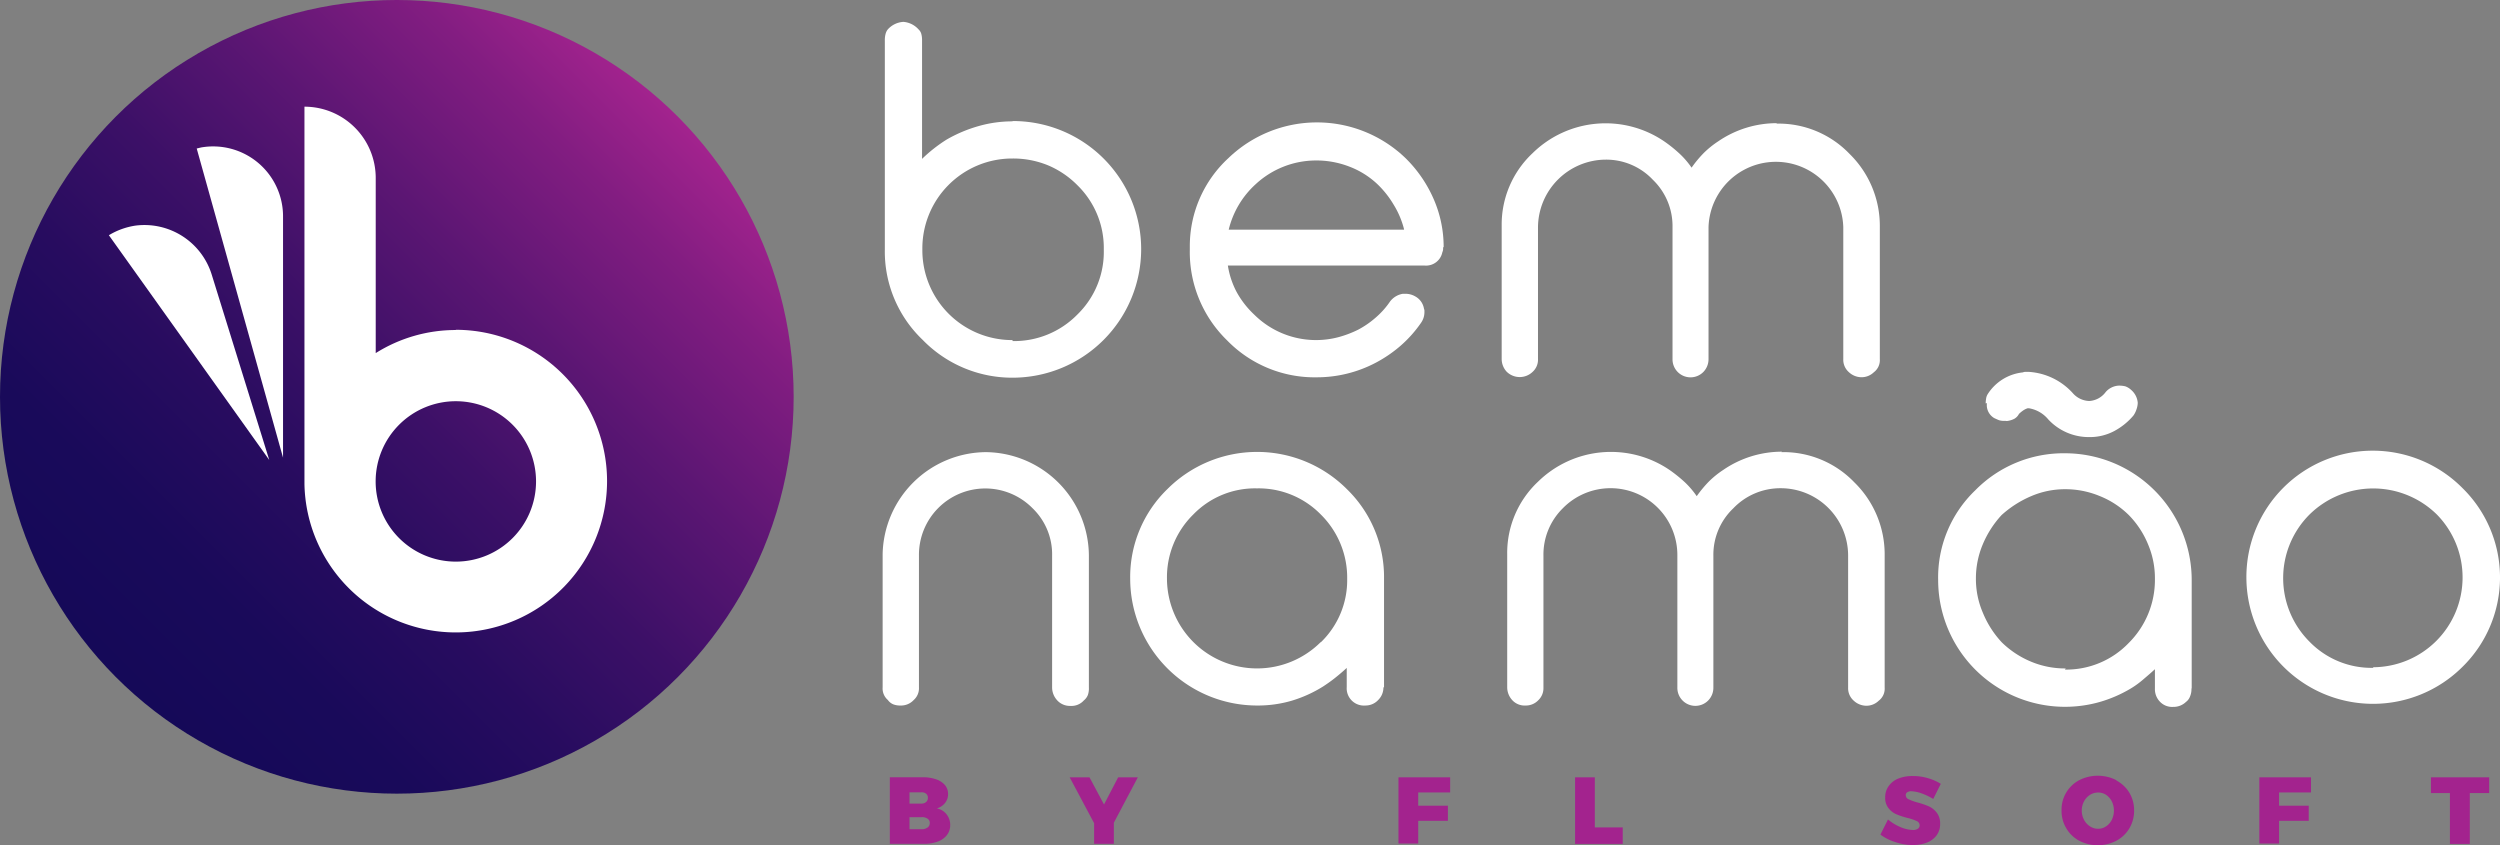 <svg id="Layer_1" data-name="Layer 1" xmlns="http://www.w3.org/2000/svg" xmlns:xlink="http://www.w3.org/1999/xlink" viewBox="0 0 330.43 111.72"><rect x="0" y="0" width="330.43" height="111.72" fill="#808080" stroke="none"/><defs><style>.cls-1{fill:#fff;}.cls-2{fill:url(#linear-gradient);}.cls-3{fill:#a3238e;}</style><linearGradient id="linear-gradient" x1="15.36" y1="89.53" x2="89.53" y2="15.36" gradientUnits="userSpaceOnUse"><stop offset="0" stop-color="#150958"/><stop offset="0.16" stop-color="#190a5a"/><stop offset="0.33" stop-color="#270c5f"/><stop offset="0.5" stop-color="#3c1067"/><stop offset="0.68" stop-color="#5b1673"/><stop offset="0.87" stop-color="#821d81"/><stop offset="1" stop-color="#a3238e"/></linearGradient></defs><title>logo-footer</title><path class="cls-1" d="M133.83,16a16.93,16.93,0,0,1,17,16.92,17,17,0,0,1-16.95,17,16.49,16.49,0,0,1-11.93-5,16.13,16.13,0,0,1-5-11.93V5.37a3.16,3.16,0,0,1,.1-.89,1.55,1.55,0,0,1,.29-.59,3,3,0,0,1,2.07-1,3,3,0,0,1,2,1,1.25,1.25,0,0,1,.36.59,3.16,3.16,0,0,1,.1.89V21a19.66,19.66,0,0,1,3.26-2.56,18.44,18.44,0,0,1,4.23-1.78,16.24,16.24,0,0,1,4.47-.62Zm0,29.08a11.69,11.69,0,0,0,8.58-3.52A11.54,11.54,0,0,0,145.89,33a11.57,11.57,0,0,0-3.48-8.51,12,12,0,0,0-3.94-2.66,12.16,12.16,0,0,0-4.64-.88,11.88,11.88,0,0,0-11.92,12,11.88,11.88,0,0,0,11.92,12Z"/><path class="cls-1" d="M190.74,32.64v.3a1.05,1.05,0,0,1-.1.39l0,0a2.2,2.2,0,0,1-2.33,1.77H162.29a11.14,11.14,0,0,0,1.15,3.48,12,12,0,0,0,2.33,3,11.6,11.6,0,0,0,11.07,3,14,14,0,0,0,2.66-1h0A12,12,0,0,0,181.8,42a10.91,10.91,0,0,0,1.94-2.17,2.67,2.67,0,0,1,1.68-1h.36a2.6,2.6,0,0,1,1.35.39,2.26,2.26,0,0,1,1.08,1.58.87.87,0,0,1,.06.23v.26a2.44,2.44,0,0,1-.45,1.38,16.26,16.26,0,0,1-2.67,3,17.35,17.35,0,0,1-3.31,2.27,16.7,16.7,0,0,1-7.79,1.93,16.14,16.14,0,0,1-11.9-4.92A16.27,16.27,0,0,1,157.26,33v-.49a15.81,15.81,0,0,1,5.09-11.6,16.87,16.87,0,0,1,23.43,0,17.17,17.17,0,0,1,3.68,5.33,15.76,15.76,0,0,1,1.35,6.4v.07Zm-5.16-2.33a11.55,11.55,0,0,0-1.38-3.26A12.72,12.72,0,0,0,182,24.29,11.19,11.19,0,0,0,178.29,22a12,12,0,0,0-4.34-.79,11.75,11.75,0,0,0-8,3.15v0a11.88,11.88,0,0,0-3.55,6h23.17Z"/><path class="cls-1" d="M234.8,16.34a13,13,0,0,1,9.66,4,13.31,13.31,0,0,1,4,9.66V47.46a2,2,0,0,1-.79,1.74,2.33,2.33,0,0,1-1.64.66,2.46,2.46,0,0,1-1.68-.69,2.18,2.18,0,0,1-.72-1.71V30a8.91,8.91,0,0,0-17.81,0V47.46a2.42,2.42,0,0,1-.69,1.71,2.38,2.38,0,0,1-4.07-1.71V30a8.49,8.49,0,0,0-2.6-6.24,8.46,8.46,0,0,0-6.27-2.66,9,9,0,0,0-8.91,8.9V47.46a2.16,2.16,0,0,1-.69,1.67,2.46,2.46,0,0,1-3.45,0,2.48,2.48,0,0,1-.66-1.67V29.78a12.92,12.92,0,0,1,4.08-9.53A13.77,13.77,0,0,1,220,18.71a17.75,17.75,0,0,1,2,1.61,11.05,11.05,0,0,1,1.58,1.84,15.07,15.07,0,0,1,1.61-1.94,12.27,12.27,0,0,1,1.91-1.54,13.71,13.71,0,0,1,7.75-2.4Z"/><path class="cls-1" d="M130.25,59.76a13.76,13.76,0,0,1,13.67,13.67V90.85a2.73,2.73,0,0,1-.13,1,1.74,1.74,0,0,1-.53.72,2.18,2.18,0,0,1-1.77.73,2.26,2.26,0,0,1-1.78-.76,2.51,2.51,0,0,1-.65-1.64V73.43a8.46,8.46,0,0,0-2.6-6.27,8.77,8.77,0,0,0-15,6.27V90.85a2.07,2.07,0,0,1-.69,1.67,2.29,2.29,0,0,1-1.78.73,2.46,2.46,0,0,1-.88-.14,1.65,1.65,0,0,1-.76-.59,2,2,0,0,1-.69-1.67V73.24a13.76,13.76,0,0,1,13.64-13.48Z"/><path class="cls-1" d="M182.85,90.81a2.31,2.31,0,0,1-.69,1.71,2.28,2.28,0,0,1-1.7.73A2.28,2.28,0,0,1,178,90.81V88.28c-.46.43-1,.89-1.58,1.35s-1.11.82-1.57,1.12a17.07,17.07,0,0,1-4.14,1.87,15.92,15.92,0,0,1-4.57.63,16.78,16.78,0,0,1-16.76-16.76,16.19,16.19,0,0,1,4.9-11.83,16.77,16.77,0,0,1,23.75,0,16.19,16.19,0,0,1,4.9,11.83V90.88Zm-8.28-5.91a11.4,11.4,0,0,0,3.49-8.38A11.73,11.73,0,0,0,174.57,68a11.49,11.49,0,0,0-8.44-3.45A11.36,11.36,0,0,0,157.72,68a11.63,11.63,0,0,0-3.48,8.45,11.91,11.91,0,0,0,20.33,8.41Z"/><path class="cls-1" d="M235.44,59.76a13,13,0,0,1,9.66,4,13.31,13.31,0,0,1,4,9.66V90.88a2,2,0,0,1-.79,1.74,2.33,2.33,0,0,1-1.64.66,2.47,2.47,0,0,1-1.68-.69,2.18,2.18,0,0,1-.72-1.71V73.43a8.91,8.91,0,0,0-8.87-8.9,8.6,8.6,0,0,0-6.31,2.66,8.47,8.47,0,0,0-2.63,6.24V90.88a2.4,2.4,0,0,1-.69,1.71,2.38,2.38,0,0,1-4.07-1.71V73.43a8.83,8.83,0,0,0-15.15-6.24A8.59,8.59,0,0,0,204,73.43V90.88a2.19,2.19,0,0,1-.69,1.68,2.26,2.26,0,0,1-1.67.69,2.21,2.21,0,0,1-1.78-.73,2.52,2.52,0,0,1-.65-1.67V73.2a12.91,12.91,0,0,1,4.07-9.53,13.77,13.77,0,0,1,17.41-1.54,18.83,18.83,0,0,1,2,1.61,11.38,11.38,0,0,1,1.57,1.84,15.94,15.94,0,0,1,1.61-1.94,12.27,12.27,0,0,1,1.91-1.54,13.71,13.71,0,0,1,7.75-2.4Z"/><path class="cls-1" d="M289.65,91a2.48,2.48,0,0,1-.2,1.08,1.54,1.54,0,0,1-.52.69,2.35,2.35,0,0,1-1.68.66,2.22,2.22,0,0,1-1.8-.72,2.38,2.38,0,0,1-.63-1.71V88.45c-.46.43-1,.89-1.54,1.35A11.82,11.82,0,0,1,281.63,91a17.36,17.36,0,0,1-4.17,1.8,16.77,16.77,0,0,1-21.29-16.16,15.93,15.93,0,0,1,4.9-11.83,16.36,16.36,0,0,1,11.86-4.9,16.76,16.76,0,0,1,16.75,16.86V91Zm-16.72-2.5A11.42,11.42,0,0,0,281.34,85a11.75,11.75,0,0,0,3.48-8.48,11.44,11.44,0,0,0-.89-4.53,12,12,0,0,0-2.56-3.91,11.57,11.57,0,0,0-3.88-2.53,11.84,11.84,0,0,0-4.53-.89,11.32,11.32,0,0,0-4.5.92,14,14,0,0,0-3.91,2.5,13.27,13.27,0,0,0-2.5,3.91,11.58,11.58,0,0,0-.89,4.5,11.29,11.29,0,0,0,.92,4.5,12.87,12.87,0,0,0,2.5,3.91,12.22,12.22,0,0,0,3.91,2.57,11.66,11.66,0,0,0,4.54.88ZM262.45,53.32a4.23,4.23,0,0,1,.06-.65,1.5,1.5,0,0,1,.2-.56,6.27,6.27,0,0,1,4.66-2.89.82.82,0,0,1,.3-.07h.46A8.56,8.56,0,0,1,274,52a3,3,0,0,0,2.14,1,2.91,2.91,0,0,0,2.17-1.18,2.44,2.44,0,0,1,1.71-.85,3.55,3.55,0,0,1,.88.09,2.17,2.17,0,0,1,.76.46,2.51,2.51,0,0,1,.89,1.71,2.8,2.8,0,0,1-.17.89,3.06,3.06,0,0,1-.39.79,8.62,8.62,0,0,1-2.56,2.07,6.85,6.85,0,0,1-3.13.79h-.29a7.3,7.3,0,0,1-5.29-2.34,4.21,4.21,0,0,0-2.56-1.47H268a2.3,2.3,0,0,0-.59.29,4.15,4.15,0,0,0-.56.46,1.57,1.57,0,0,1-.59.63,2.74,2.74,0,0,1-.89.29.66.66,0,0,1-.26,0h-.23a2.34,2.34,0,0,1-.66-.09c-.19-.07-.39-.17-.62-.27a2,2,0,0,1-1-1.61v-.39Z"/><path class="cls-1" d="M325.46,64.5a16.55,16.55,0,0,1,0,23.65,16.74,16.74,0,0,1-28.55-11.83A16.7,16.7,0,0,1,325.46,64.5ZM313.67,88.19A11.87,11.87,0,0,0,322.08,68a12,12,0,0,0-16.82,0,11.88,11.88,0,0,0,0,16.82,11.42,11.42,0,0,0,8.41,3.45Z"/><circle class="cls-2" cx="52.45" cy="52.45" r="52.45"/><path class="cls-1" d="M60.25,43.62a19.86,19.86,0,0,0-10.59,3.05V23.52a9.42,9.42,0,0,0-9.42-9.42V64h0a20,20,0,1,0,20-20.41Zm0,30.61a10.6,10.6,0,1,1,10.6-10.59A10.6,10.6,0,0,1,60.25,74.23Z"/><path class="cls-1" d="M26,19.63,37.41,60.49V28.69a9.24,9.24,0,0,0-10.83-9.2Z"/><path class="cls-1" d="M14.39,31.09,35.59,60.8,28,36.35A9.31,9.31,0,0,0,17.9,29.82,9.48,9.48,0,0,0,14.39,31.09Z"/><path class="cls-3" d="M123.72,103a2.67,2.67,0,0,1,1.18.77,1.82,1.82,0,0,1,.41,1.18,1.85,1.85,0,0,1-.4,1.18,2.14,2.14,0,0,1-1.09.72,2.1,2.1,0,0,1,1.28.77,2.21,2.21,0,0,1,.49,1.45,2.12,2.12,0,0,1-.43,1.3,2.69,2.69,0,0,1-1.21.86,5.12,5.12,0,0,1-1.83.3h-4.51v-8.8h4.32A5.43,5.43,0,0,1,123.72,103Zm-1.31,3a.71.71,0,0,0,.23-.56.67.67,0,0,0-.23-.53.92.92,0,0,0-.62-.19h-1.58v1.49h1.58A.88.88,0,0,0,122.41,106Zm.18,3.39a.74.74,0,0,0,.3-.62.66.66,0,0,0-.3-.57,1.27,1.27,0,0,0-.8-.19h-1.58v1.59h1.58A1.21,1.21,0,0,0,122.59,109.37Z"/><path class="cls-3" d="M150.39,102.74l-3.17,6v2.79h-2.61V108.8l-3.23-6.06H144l1.92,3.59,1.87-3.59Z"/><path class="cls-3" d="M184.84,102.74h6.83v2h-4.22v1.75h3.92v2h-3.92v3h-2.61Z"/><path class="cls-3" d="M208.18,102.74h2.61v6.62h3.69v2.18h-6.3Z"/><path class="cls-3" d="M254,104.87a4.59,4.59,0,0,0-1.38-.29.94.94,0,0,0-.54.14.41.41,0,0,0-.19.38.59.59,0,0,0,.37.54,7.22,7.22,0,0,0,1.2.43,10.65,10.65,0,0,1,1.53.53,2.84,2.84,0,0,1,1,.82,2.31,2.31,0,0,1,.44,1.46,2.49,2.49,0,0,1-.48,1.55,2.92,2.92,0,0,1-1.31.95,5.11,5.11,0,0,1-1.84.31,7.15,7.15,0,0,1-2.26-.38,6.49,6.49,0,0,1-2-1l1-2a6.28,6.28,0,0,0,1.63,1,4.52,4.52,0,0,0,1.65.39,1.13,1.13,0,0,0,.66-.16.52.52,0,0,0,.24-.46.6.6,0,0,0-.39-.56,6.46,6.46,0,0,0-1.2-.41,10,10,0,0,1-1.52-.5,2.65,2.65,0,0,1-1-.79,2.15,2.15,0,0,1-.44-1.42,2.5,2.5,0,0,1,.45-1.49,2.85,2.85,0,0,1,1.27-1,5,5,0,0,1,1.92-.34,7,7,0,0,1,2,.28,6.7,6.7,0,0,1,1.71.75l-1,2A8,8,0,0,0,254,104.87Z"/><path class="cls-3" d="M279.73,103.16a4.43,4.43,0,0,1,1.72,1.63,4.49,4.49,0,0,1,.62,2.33,4.53,4.53,0,0,1-.62,2.35,4.41,4.41,0,0,1-1.72,1.65,5.34,5.34,0,0,1-4.92,0,4.38,4.38,0,0,1-1.71-1.65,4.44,4.44,0,0,1-.62-2.35,4.4,4.4,0,0,1,2.33-4,5.42,5.42,0,0,1,4.92,0Zm-3.49,1.9a2.26,2.26,0,0,0-.79.86,2.61,2.61,0,0,0,0,2.43,2.22,2.22,0,0,0,.79.87,1.89,1.89,0,0,0,1.07.32,1.8,1.8,0,0,0,1.05-.32,2.19,2.19,0,0,0,.76-.86,2.78,2.78,0,0,0,.28-1.23,2.73,2.73,0,0,0-.28-1.21,2.24,2.24,0,0,0-.75-.86,1.88,1.88,0,0,0-1.06-.31A2,2,0,0,0,276.24,105.06Z"/><path class="cls-3" d="M298.62,102.74h6.83v2h-4.22v1.75h3.92v2h-3.92v3h-2.61Z"/><path class="cls-3" d="M321.3,102.74H329v2.08h-2.56v6.72h-2.63v-6.72H321.3Z"/></svg>